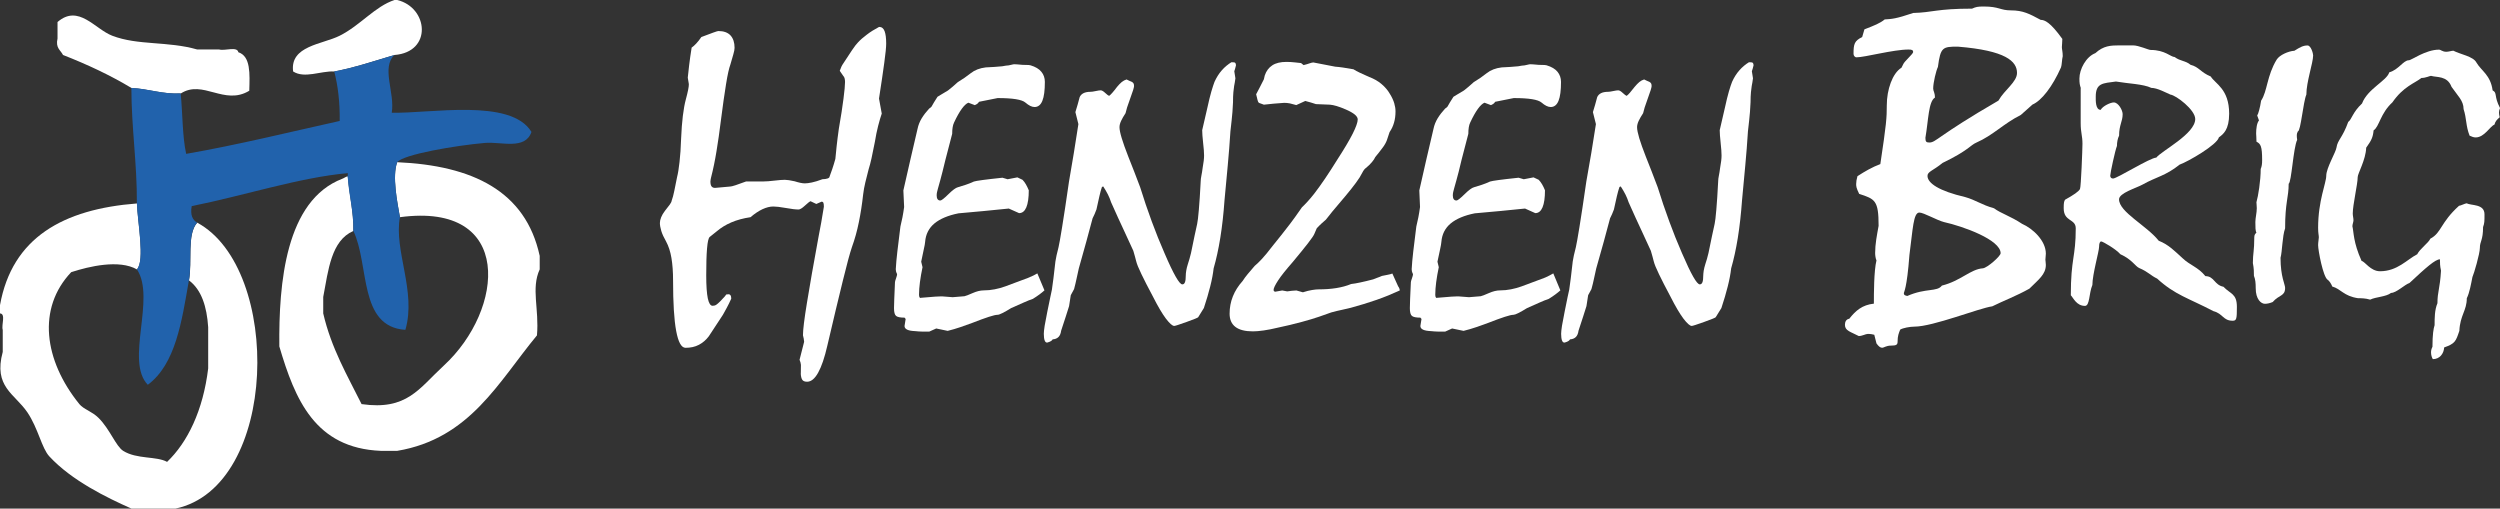 <?xml version="1.0" encoding="utf-8"?>
<!-- Generator: Adobe Illustrator 28.2.0, SVG Export Plug-In . SVG Version: 6.00 Build 0)  -->
<svg version="1.1" id="Ebene_1" xmlns="http://www.w3.org/2000/svg" xmlns:xlink="http://www.w3.org/1999/xlink" x="0px" y="0px"
	 viewBox="0 0 491.52 99.99" style="enable-background:new 0 0 491.52 99.99;" xml:space="preserve">
<rect x="0" y="0" width="491.52" height="99.99" fill="#333333" stroke="none"/>
<style type="text/css">
	.st0{fill-rule:evenodd;clip-rule:evenodd;fill:#FFFFFF;}
	.st1{fill-rule:evenodd;clip-rule:evenodd;fill:#2162AC;}
	.st2{fill:#FFFFFF;}
</style>
<g>
	<path class="st0" d="M77.56,0h0.54c6.13,1.49,6.94,10.23-0.54,10.81c-3.89,1.14-7.62,2.44-11.85,3.24c-2.66-0.13-5.82,1.45-8.08,0
		c-0.66-5.06,5.77-5.32,9.16-7.03C70.87,4.97,73.72,1.26,77.56,0z"/>
	<path class="st0" d="M46.86,10.27c-0.23-1.21-2.66-0.22-3.77-0.54h-0.54h-3.77c-5.82-1.67-11.64-0.76-16.7-2.7
		c-3.45-1.32-6.63-6.28-10.77-2.7v3.24c-0.43,1.87,0.6,2.28,1.08,3.24c4.78,1.87,9.31,3.99,13.46,6.49
		c3.42,0.17,5.94,1.24,9.69,1.08c4.36-2.81,8.55,2.45,13.47-0.54C49.11,14.5,49.3,11.06,46.86,10.27z"/>
	<path class="st0" d="M106.1,50.27c-2.77-12.72-13.21-17.73-28.01-18.38c-1.01,2.79,0.01,7.8,0.54,10.81
		c22.5-3.03,20.55,18.21,8.62,29.18c-4.89,4.5-7.21,8.85-16.16,7.57c-2.81-5.64-5.95-10.97-7.54-17.83v-3.24
		c1.01-5.3,1.55-11.06,5.92-12.97c0.07-3.85-0.83-7.19-1.08-10.73c-0.36,0-0.68,0.32-1.08,0.46c-11.16,4.27-12.52,20.5-12.39,32.97
		C58,78.54,61.93,88.11,74.87,88.64h3.23c14.3-2.4,19.89-13.55,27.47-22.7c0.46-5.23-1.19-9.22,0.54-12.98V50.27z"/>
	<path class="st0" d="M38.78,43.78c-2.06,2.25-0.94,7.7-1.62,11.35c2.46,1.85,3.5,5.14,3.77,9.19v8.11
		c-1,8.28-4.06,14.54-8.08,18.38c-2.09-1.16-5.92-0.48-8.62-2.16c-1.44-0.9-2.63-4.28-4.85-6.48c-1.32-1.31-2.95-1.7-3.77-2.71
		C8.63,70.84,7.27,60.61,14,53.51c3.54-1.15,9.43-2.54,12.93-0.54c1.62-1.75,0.1-9.38,0-12.97c-14.5,1.12-24.55,6.71-26.93,20v1.62
		c1.19,0.07,0.23,2.29,0.54,3.24v4.33c-1.88,6.88,2.36,8.21,4.85,11.89c2.13,3.16,2.8,7.02,4.31,8.65
		c4.39,4.74,11.21,8.07,16.16,10.27h8.62C54.83,95.72,55.51,52.84,38.78,43.78z"/>
	<path class="st1" d="M65.71,14.05c4.22-0.8,7.96-2.1,11.85-3.24c-2.66,2.47,0.12,7.42-0.54,11.35c7.48,0.2,23.41-2.93,27.47,3.78
		c-1.25,3.61-5.93,1.88-9.16,2.16c-5.79,0.51-15.98,2.24-17.24,3.78c-1.01,2.79,0.01,7.8,0.54,10.81
		c-1.23,6.58,3.28,14.58,1.07,22.16c-9.26-0.61-7.02-12.77-10.23-19.46c0.07-3.85-0.83-6.73-1.08-10.27c-0.09-0.46-0.01-0.37,0-1.08
		c-9.42,0.82-20.66,4.49-30.7,6.48c-0.31,1.75,0.16,2.72,1.07,3.24c-2.06,2.25-0.94,7.7-1.62,11.35
		c-1.41,8.14-2.62,16.47-8.08,20.54c-4.53-4.65,1.65-17.04-2.15-22.7c1.62-1.74,0.1-9.38,0-12.97c0.04-7.97-1.07-14.78-1.08-22.7
		c3.42,0.17,5.94,1.24,9.69,1.08c0.4,3.92,0.31,8.33,1.08,11.89C47,28.43,56.78,26,66.79,23.78C66.83,20.13,66.46,16.9,65.71,14.05z
		"/>
	<g>
		<path class="st0" d="M172.84,5.29c0.51,0,0.87,0.28,1.08,0.84c0.21,0.56,0.31,1.37,0.31,2.43c0,0.7-0.12,1.95-0.37,3.75
			c-0.24,1.8-0.59,4.16-1.04,7.07l0.54,2.95c-0.24,0.7-0.48,1.52-0.72,2.46c-0.24,0.94-0.45,1.97-0.63,3.09
			c-0.24,1.27-0.46,2.35-0.66,3.23c-0.2,0.88-0.38,1.59-0.56,2.13c-0.24,0.94-0.46,1.81-0.66,2.62c-0.19,0.8-0.34,1.6-0.43,2.38
			c-0.21,1.91-0.49,3.72-0.84,5.43c-0.34,1.71-0.8,3.36-1.37,4.93c-0.39,1.15-0.99,3.35-1.78,6.59c-0.8,3.24-1.82,7.5-3.05,12.77
			c-0.54,2.37-1.15,4.14-1.81,5.32c-0.66,1.18-1.38,1.77-2.16,1.77c-0.4,0-0.68-0.09-0.86-0.27c-0.18-0.18-0.3-0.5-0.36-0.95
			c-0.02-0.1-0.03-0.21-0.03-0.32c0-0.06,0-0.11,0.01-0.18c0.01-0.18,0.02-0.71,0.02-1.59c-0.03-0.33-0.12-0.66-0.27-1l0.9-3.54
			c-0.03-0.4-0.1-0.82-0.23-1.28c0-1.06,0.26-3.2,0.79-6.43c0.52-3.23,1.28-7.55,2.28-12.98c0.36-1.78,0.7-3.74,1.04-5.86
			c0-0.36-0.03-0.62-0.09-0.77c-0.06-0.15-0.18-0.23-0.36-0.23c-0.33,0.15-0.68,0.3-1.04,0.45l-1.13-0.54
			c-0.18,0.06-0.55,0.35-1.11,0.87c-0.55,0.51-0.97,0.76-1.24,0.76c-0.57,0-1.41-0.1-2.51-0.3c-1.1-0.2-1.92-0.29-2.46-0.29
			c-0.66,0-1.37,0.18-2.13,0.53c-0.75,0.35-1.53,0.87-2.35,1.57c-1.41,0.21-2.67,0.55-3.77,1.02c-1.1,0.47-2.07,1.07-2.91,1.79
			c-0.42,0.33-0.88,0.69-1.35,1.08c-0.24,0.21-0.41,0.96-0.52,2.25c-0.11,1.29-0.16,3.05-0.16,5.29c0,2.06,0.11,3.57,0.31,4.54
			c0.21,0.97,0.52,1.45,0.94,1.45c0.27,0,0.51-0.06,0.72-0.2c0.21-0.14,0.46-0.36,0.76-0.66c0.18-0.21,0.39-0.43,0.62-0.66
			c0.24-0.23,0.43-0.46,0.58-0.7l0.36-0.04c0.03-0.01,0.06-0.01,0.1-0.01c0.16,0,0.28,0.06,0.37,0.19c0.11,0.15,0.16,0.38,0.16,0.68
			c-0.3,0.67-0.6,1.27-0.89,1.81c-0.29,0.54-0.54,1-0.75,1.36c-0.94,1.42-1.86,2.83-2.77,4.22c-0.55,0.73-1.2,1.29-1.95,1.68
			c-0.76,0.4-1.63,0.59-2.63,0.59c-0.82,0-1.43-1.11-1.84-3.32c-0.41-2.21-0.61-5.51-0.61-9.91c0-1.7-0.11-3.17-0.32-4.43
			c-0.21-1.25-0.56-2.34-1.05-3.24c-0.45-0.79-0.77-1.48-0.95-2.09c-0.18-0.61-0.27-1.12-0.27-1.55c0-0.33,0.08-0.71,0.25-1.13
			c0.17-0.42,0.42-0.85,0.75-1.27c0.39-0.48,0.7-0.88,0.93-1.2c0.23-0.32,0.36-0.58,0.39-0.8c0.18-0.48,0.35-1.12,0.51-1.91
			c0.16-0.78,0.35-1.69,0.55-2.73c0.18-0.69,0.34-1.68,0.48-2.95c0.15-1.27,0.25-2.8,0.31-4.59c0.14-3.39,0.46-5.97,0.93-7.72
			c0.4-1.48,0.59-2.45,0.59-2.92c0-0.09-0.01-0.16-0.02-0.21l-0.19-1.14c0.06-0.64,0.15-1.45,0.27-2.45c0.12-1,0.28-2.15,0.49-3.46
			c0.27-0.18,0.57-0.45,0.89-0.79c0.33-0.35,0.67-0.78,1.02-1.29c2.04-0.78,3.15-1.18,3.33-1.18c1.07,0,1.87,0.29,2.4,0.86
			c0.53,0.58,0.8,1.39,0.8,2.44c0,0.3-0.08,0.73-0.24,1.27c-0.16,0.54-0.36,1.22-0.59,2.04c-0.26,0.69-0.55,1.98-0.85,3.85
			c-0.3,1.87-0.65,4.27-1.02,7.2c-0.26,2.11-0.54,4.09-0.85,5.95c-0.3,1.86-0.66,3.59-1.07,5.18c-0.06,0.21-0.1,0.47-0.13,0.77
			c0,0.46,0.07,0.78,0.22,0.98c0.15,0.2,0.38,0.3,0.68,0.3c1.11-0.09,2.12-0.18,3.02-0.27c0.3,0,1.34-0.33,3.11-1h3.47
			c0.48,0,1.18-0.05,2.09-0.16c0.92-0.11,1.6-0.16,2.05-0.16c0.42,0,1.06,0.1,1.92,0.29c0.86,0.27,1.52,0.41,2.01,0.41
			c0.36,0,0.82-0.06,1.39-0.18c0.57-0.12,1.27-0.33,2.08-0.64c0.39,0,0.72-0.05,0.99-0.14c0.27-0.09,0.41-0.23,0.41-0.41
			c0.15-0.4,0.32-0.88,0.52-1.45c0.2-0.58,0.4-1.24,0.61-2c0.06-0.7,0.14-1.53,0.25-2.5c0.1-0.97,0.25-2.1,0.43-3.41
			c0.42-2.42,0.73-4.41,0.92-5.95c0.2-1.54,0.3-2.64,0.3-3.27c0-0.24-0.03-0.47-0.08-0.68c-0.05-0.21-0.14-0.38-0.27-0.5
			c-0.21-0.27-0.43-0.61-0.69-1c0.21-0.61,0.43-1.08,0.67-1.41c0.69-1.06,1.27-1.94,1.75-2.66c0.48-0.71,0.87-1.22,1.17-1.52
			c0.48-0.52,1.06-1.02,1.73-1.52C171.12,6.27,171.92,5.78,172.84,5.29z"/>
		<g>
			<path class="st0" d="M203.95,53.75l1.4,3.34c-0.26,0.24-0.59,0.5-0.96,0.78c-0.38,0.28-0.82,0.58-1.32,0.89
				c-0.51,0.17-1.12,0.41-1.83,0.73c-0.71,0.31-1.53,0.67-2.45,1.09c-0.7,0.43-1.28,0.76-1.72,0.98c-0.45,0.22-0.75,0.33-0.93,0.33
				c-0.32,0-0.89,0.13-1.72,0.4c-0.83,0.27-1.93,0.67-3.28,1.2c-0.73,0.27-1.49,0.54-2.3,0.82c-0.81,0.28-1.65,0.52-2.52,0.74
				l-2.25-0.47l-1.38,0.62c-0.46,0-0.93-0.01-1.4-0.01c-0.47-0.01-0.93-0.04-1.36-0.09c-0.7-0.03-1.23-0.12-1.57-0.29
				c-0.35-0.17-0.52-0.41-0.52-0.72l0.22-1.38l-0.22-0.26c-0.83,0-1.38-0.11-1.65-0.33c-0.28-0.22-0.42-0.73-0.42-1.52
				c0-0.36,0.02-0.97,0.05-1.81s0.08-1.95,0.14-3.3c0-0.12,0.07-0.38,0.21-0.76c0.14-0.39,0.21-0.67,0.21-0.83
				c-0.12-0.24-0.19-0.44-0.22-0.58c-0.02-0.14-0.04-0.28-0.04-0.4c0.05-0.94,0.15-2.11,0.31-3.48c0.16-1.38,0.36-3.01,0.6-4.9
				c0.29-1.14,0.54-2.42,0.73-3.84c-0.05-1.07-0.1-2.15-0.15-3.26c0.91-4.02,1.83-8.06,2.79-12.12c0.15-0.72,0.42-1.41,0.82-2.07
				c0.4-0.65,0.89-1.28,1.45-1.89c0.25-0.17,0.41-0.3,0.48-0.4c0.12-0.22,0.28-0.49,0.47-0.82c0.2-0.33,0.43-0.7,0.7-1.11
				c0.15-0.1,0.39-0.24,0.72-0.44c0.33-0.19,0.77-0.46,1.34-0.8c0.24-0.19,0.52-0.42,0.85-0.69c0.31-0.27,0.67-0.58,1.08-0.95
				c0.92-0.55,1.76-1.14,2.55-1.76c0.78-0.62,1.77-1,2.95-1.14c0.55-0.03,1.11-0.06,1.66-0.09c0.55-0.04,1.08-0.08,1.59-0.13
				c0.48-0.1,0.9-0.16,1.26-0.18c0.24-0.05,0.45-0.1,0.63-0.14c0.18-0.05,0.35-0.08,0.49-0.08c0.14,0,0.34,0.01,0.59,0.03
				c0.25,0.02,0.6,0.05,1.03,0.09c0.33,0.01,0.62,0.02,0.87,0.02c0.24,0,0.47,0.02,0.68,0.07c0.97,0.29,1.68,0.71,2.13,1.27
				c0.46,0.55,0.69,1.22,0.69,1.99c0,1.67-0.16,2.91-0.49,3.72c-0.33,0.81-0.84,1.22-1.54,1.22c-0.53,0-1.13-0.3-1.8-0.88
				c-0.68-0.59-2.5-0.88-5.46-0.88c-1.23,0.24-2.45,0.49-3.65,0.73c-0.12,0.2-0.26,0.34-0.41,0.44c-0.16,0.1-0.3,0.17-0.42,0.22
				l-1.27-0.48c-0.38,0.15-0.82,0.55-1.3,1.21c-0.48,0.66-0.99,1.57-1.52,2.71c-0.12,0.25-0.21,0.55-0.27,0.92
				c-0.06,0.36-0.09,0.79-0.09,1.28c-0.44,1.76-0.89,3.47-1.33,5.11c-0.42,1.76-0.76,3.1-1.01,4c-0.26,0.91-0.41,1.46-0.46,1.65
				c-0.08,0.25-0.14,0.48-0.18,0.7c-0.05,0.22-0.07,0.44-0.07,0.66c0,0.32,0.06,0.56,0.18,0.73c0.12,0.17,0.3,0.26,0.54,0.26
				c0.22,0,0.74-0.41,1.58-1.23c0.83-0.82,1.46-1.28,1.87-1.38c0.5-0.15,1.02-0.31,1.54-0.48c0.52-0.17,1.06-0.39,1.61-0.64
				c0.22-0.08,0.79-0.17,1.72-0.3c0.93-0.13,2.23-0.27,3.89-0.45l1.02,0.3l1.92-0.37l1.01,0.48c0.24,0.25,0.47,0.55,0.67,0.9
				c0.2,0.36,0.39,0.75,0.56,1.16c0,1.47-0.16,2.58-0.48,3.35c-0.32,0.76-0.79,1.14-1.43,1.14l-2.02-0.9
				c-1.66,0.17-3.3,0.33-4.93,0.49c-1.63,0.16-3.28,0.31-4.96,0.45c-2.05,0.41-3.63,1.08-4.73,1.99c-1.1,0.92-1.71,2.13-1.83,3.63
				c-0.02,0.32-0.11,0.8-0.26,1.45c-0.15,0.65-0.32,1.47-0.51,2.44l0.26,1.08c-0.22,1.04-0.39,2.02-0.51,2.94
				c-0.12,0.92-0.18,1.74-0.18,2.46c0,0.25,0.04,0.42,0.11,0.53c0.05,0.08,0.11,0.12,0.17,0.12c0.03,0,0.06-0.01,0.09-0.03
				c1.17-0.1,2.11-0.18,2.81-0.23c0.47-0.04,0.85-0.05,1.14-0.05c0.14,0,0.26,0,0.36,0.01c0.64,0.05,1.28,0.1,1.94,0.15l2.31-0.19
				c0.25-0.05,0.78-0.25,1.59-0.61c0.82-0.36,1.55-0.54,2.21-0.54c0.71,0,1.42-0.07,2.14-0.21c0.72-0.14,1.41-0.33,2.07-0.57
				c0.66-0.24,1.31-0.48,1.96-0.73c0.65-0.25,1.3-0.49,1.96-0.73c0.24-0.07,0.57-0.2,0.97-0.39
				C202.94,54.31,203.41,54.06,203.95,53.75z"/>
			<path class="st0" d="M212.02,24.4l-0.59-2.36c0.15-0.48,0.29-0.97,0.44-1.47c0.15-0.5,0.28-0.99,0.4-1.47
				c0.15-0.34,0.4-0.6,0.75-0.78c0.35-0.18,0.83-0.27,1.41-0.27c0.22,0,0.56-0.05,1.01-0.15c0.45-0.1,0.77-0.14,0.97-0.14
				c0.22,0,0.52,0.17,0.88,0.51c0.36,0.34,0.62,0.53,0.77,0.58c0.17-0.12,0.39-0.33,0.64-0.62c0.26-0.29,0.57-0.68,0.93-1.16
				c0.32-0.38,0.62-0.7,0.91-0.94c0.3-0.24,0.61-0.41,0.95-0.51c0.39,0.2,0.73,0.35,1.03,0.47c0.17,0.09,0.29,0.21,0.35,0.33
				c0.06,0.12,0.09,0.29,0.09,0.51c0,0.12-0.06,0.38-0.18,0.78c-0.12,0.4-0.31,0.94-0.56,1.61c-0.27,0.73-0.48,1.33-0.63,1.81
				c-0.15,0.49-0.25,0.86-0.3,1.12c-0.37,0.56-0.66,1.06-0.87,1.51c-0.21,0.45-0.32,0.86-0.32,1.25c0,0.48,0.15,1.2,0.44,2.16
				c0.29,0.95,0.71,2.15,1.27,3.57c0.77,1.93,1.56,3.95,2.35,6.06c0.72,2.32,1.48,4.57,2.28,6.73c0.8,2.17,1.63,4.24,2.5,6.22
				c0.89,2.08,1.63,3.63,2.21,4.64c0.58,1.02,1.01,1.52,1.3,1.52c0.24,0,0.41-0.14,0.52-0.42c0.11-0.28,0.16-0.72,0.16-1.32
				c0-0.24,0.03-0.56,0.09-0.94c0.06-0.38,0.16-0.81,0.31-1.27c0.22-0.65,0.43-1.39,0.63-2.21c0.25-1.26,0.47-2.36,0.68-3.3
				c0.21-0.94,0.39-1.75,0.53-2.43c0.1-0.43,0.21-1.36,0.33-2.76c0.12-1.4,0.25-3.3,0.37-5.69c0-0.24,0.04-0.58,0.13-1.02
				c0.09-0.44,0.17-0.93,0.24-1.49c0.1-0.55,0.17-1.03,0.22-1.43c0.05-0.4,0.07-0.76,0.07-1.07c0-0.56-0.06-1.39-0.19-2.49
				c-0.12-1.1-0.18-1.93-0.18-2.48c0.37-1.52,0.71-3.01,1.03-4.46c0.27-1.26,0.53-2.3,0.77-3.14c0.25-0.83,0.45-1.47,0.62-1.9
				c0.4-0.87,0.87-1.63,1.44-2.27c0.56-0.64,1.19-1.16,1.87-1.58h0.29c0.25,0,0.41,0.04,0.49,0.14c0.08,0.1,0.13,0.25,0.13,0.47
				c-0.12,0.5-0.23,0.89-0.33,1.16c0.07,0.43,0.14,0.89,0.22,1.38c-0.08,0.6-0.16,1.11-0.25,1.52c-0.05,0.27-0.1,0.67-0.15,1.22
				c-0.05,0.54-0.07,1.2-0.07,1.98c0,0.29-0.04,0.91-0.11,1.87c-0.08,0.96-0.21,2.23-0.4,3.83c-0.14,2.27-0.32,4.53-0.53,6.78
				c-0.2,2.25-0.41,4.5-0.63,6.75c-0.19,2.71-0.47,5.18-0.83,7.42c-0.36,2.24-0.8,4.24-1.31,6c-0.12,1.07-0.34,2.25-0.67,3.55
				c-0.33,1.31-0.74,2.72-1.25,4.25l-1.12,1.81c-0.07,0.1-0.83,0.41-2.28,0.93c-1.44,0.52-2.25,0.78-2.43,0.78
				c-0.36,0-0.9-0.48-1.63-1.43c-0.72-0.96-1.58-2.41-2.57-4.37c-0.94-1.76-1.69-3.22-2.24-4.37c-0.56-1.15-0.91-2.01-1.05-2.6
				c-0.04-0.22-0.12-0.49-0.22-0.84c-0.09-0.33-0.2-0.72-0.33-1.16c-0.48-1.06-1.09-2.38-1.82-3.95c-0.74-1.57-1.59-3.43-2.55-5.59
				c-0.17-0.53-0.38-1.05-0.63-1.54c-0.25-0.5-0.56-1.02-0.92-1.58l-0.25,0.11c-0.17,0.49-0.34,1.09-0.5,1.81
				c-0.17,0.73-0.36,1.6-0.58,2.61c-0.24,0.65-0.49,1.23-0.76,1.74c-0.36,1.4-0.77,2.93-1.23,4.57c-0.46,1.64-0.95,3.41-1.48,5.29
				c-0.14,0.63-0.29,1.28-0.43,1.96c-0.14,0.68-0.31,1.38-0.5,2.1l-0.65,1.2c-0.1,0.73-0.21,1.44-0.33,2.14
				c-0.17,0.56-0.38,1.23-0.64,2.02c-0.25,0.78-0.56,1.72-0.92,2.81c-0.07,0.55-0.25,0.98-0.53,1.25c-0.28,0.28-0.66,0.43-1.14,0.46
				c-0.05,0.1-0.14,0.2-0.29,0.31c-0.15,0.11-0.39,0.21-0.73,0.31c-0.03,0.01-0.06,0.01-0.09,0.01c-0.2,0-0.35-0.13-0.45-0.39
				c-0.12-0.3-0.18-0.75-0.18-1.33c0-0.34,0.06-0.87,0.17-1.6c0.12-0.73,0.29-1.64,0.52-2.75c0.25-1.26,0.46-2.25,0.61-2.96
				c0.15-0.72,0.25-1.17,0.29-1.36c0.09-0.58,0.2-1.34,0.31-2.29c0.12-0.94,0.24-2.03,0.38-3.26c0.05-0.32,0.12-0.71,0.22-1.18
				c0.1-0.47,0.24-1.02,0.4-1.65c0.12-0.49,0.35-1.8,0.7-3.93c0.35-2.14,0.8-5.12,1.35-8.94C210.83,31.98,211.44,28.2,212.02,24.4z"
				/>
			<path class="st0" d="M273.75,53.78c0.15,0.32,0.31,0.68,0.49,1.09s0.39,0.88,0.64,1.41c0.12,0.17,0.21,0.32,0.25,0.45
				c0.05,0.13,0.07,0.26,0.07,0.38c-1.45,0.67-2.97,1.29-4.57,1.85c-1.6,0.56-3.28,1.07-5.04,1.55c-0.46,0.12-1.01,0.25-1.64,0.38
				c-0.64,0.13-1.38,0.31-2.2,0.53c-0.65,0.24-1.45,0.52-2.41,0.85c-0.96,0.33-2.06,0.66-3.32,1c-0.8,0.22-1.6,0.42-2.42,0.62
				c-0.81,0.19-1.61,0.37-2.41,0.54c-0.99,0.24-1.9,0.42-2.74,0.54c-0.83,0.12-1.54,0.18-2.12,0.18c-1.52,0-2.67-0.29-3.43-0.87
				c-0.76-0.58-1.15-1.45-1.15-2.61c0-1.18,0.21-2.32,0.64-3.39c0.42-1.07,1.07-2.09,1.94-3.06c0.24-0.39,0.56-0.82,0.96-1.31
				c0.4-0.48,0.86-1.03,1.39-1.63c0.36-0.29,0.83-0.74,1.41-1.36c0.58-0.62,1.28-1.47,2.1-2.55c0.55-0.68,1.13-1.39,1.72-2.14
				c0.59-0.75,1.17-1.49,1.72-2.21c0.26-0.34,0.59-0.78,0.99-1.34c0.4-0.56,0.85-1.2,1.36-1.93c0.31-0.29,0.67-0.65,1.07-1.09
				c0.4-0.43,0.84-0.95,1.32-1.56c0.67-0.87,1.39-1.87,2.15-2.99c0.76-1.12,1.56-2.36,2.4-3.72c1.35-2.08,2.36-3.78,3.03-5.1
				c0.66-1.32,0.99-2.25,0.99-2.81c0-0.32-0.2-0.64-0.58-0.96c-0.39-0.32-0.98-0.66-1.77-1c-0.68-0.29-1.27-0.52-1.79-0.67
				c-0.52-0.16-0.96-0.24-1.32-0.27l-2.75-0.11c-0.31-0.1-0.64-0.2-0.98-0.31c-0.34-0.11-0.71-0.21-1.12-0.31l-1.77,0.81
				c-0.46-0.14-0.88-0.25-1.25-0.33c-0.38-0.07-0.74-0.11-1.11-0.11c-1.44,0.09-2.78,0.22-4.01,0.36l-0.98-0.36
				c-0.12-0.1-0.21-0.29-0.27-0.57c-0.06-0.28-0.15-0.66-0.27-1.12c0.17-0.32,0.38-0.73,0.65-1.23c0.27-0.5,0.56-1.07,0.87-1.71
				c0.09-0.34,0.16-0.6,0.18-0.77c0.29-0.86,0.78-1.52,1.47-1.97c0.69-0.46,1.62-0.68,2.8-0.68c0.58,0,1.1,0.04,1.57,0.09
				c0.47,0.05,0.9,0.09,1.29,0.14l0.5,0.4c0.48-0.12,0.88-0.24,1.19-0.35c0.31-0.11,0.56-0.17,0.73-0.17
				c1.37,0.27,2.8,0.54,4.3,0.83c0.41,0.03,0.92,0.08,1.52,0.17c0.6,0.08,1.29,0.2,2.06,0.34c0.34,0.22,0.76,0.45,1.28,0.69
				c0.52,0.24,1.13,0.52,1.83,0.83c0.91,0.34,1.73,0.8,2.42,1.39c0.7,0.59,1.25,1.25,1.66,1.97c0.39,0.63,0.66,1.23,0.83,1.79
				c0.17,0.57,0.25,1.1,0.25,1.61c0,0.8-0.09,1.53-0.29,2.21c-0.19,0.68-0.48,1.29-0.87,1.85l-0.47,1.41
				c-0.05,0.2-0.16,0.46-0.34,0.8c-0.18,0.34-0.4,0.68-0.67,1.01c-0.41,0.56-0.86,1.12-1.34,1.7c-0.12,0.29-0.34,0.62-0.65,0.99
				c-0.32,0.38-0.71,0.77-1.2,1.17c-0.1,0.05-0.21,0.16-0.34,0.33c-0.13,0.17-0.26,0.38-0.38,0.62c-0.27,0.56-0.68,1.21-1.23,1.95
				c-0.55,0.75-1.24,1.62-2.07,2.61c-1.08,1.25-1.93,2.26-2.55,3.02c-0.61,0.76-1.04,1.3-1.28,1.61c-0.29,0.24-0.58,0.5-0.86,0.76
				c-0.29,0.27-0.61,0.58-0.94,0.94l-0.47,1.09c-0.12,0.31-0.54,0.93-1.26,1.86c-0.73,0.93-1.73,2.18-3.04,3.74
				c-1.27,1.45-2.22,2.63-2.82,3.55c-0.6,0.92-0.9,1.55-0.9,1.88c0,0.17,0.09,0.29,0.29,0.36l1.41-0.25
				c0.34,0.07,0.67,0.13,0.98,0.18c0.61-0.1,1.21-0.16,1.81-0.18l1.27,0.36c0.68-0.22,1.28-0.37,1.8-0.45
				c0.52-0.09,0.96-0.13,1.32-0.13c1.23,0,2.38-0.08,3.44-0.25c1.06-0.17,2.04-0.43,2.93-0.8c0.48-0.05,1.09-0.15,1.81-0.31
				c0.73-0.15,1.56-0.36,2.5-0.6c0.27-0.12,0.55-0.23,0.83-0.32c0.29-0.09,0.59-0.22,0.91-0.36c0.39-0.07,0.75-0.15,1.11-0.22
				C273.21,53.96,273.51,53.87,273.75,53.78z"/>
			<path class="st0" d="M305.39,53.75l1.39,3.34c-0.26,0.24-0.59,0.5-0.96,0.78c-0.37,0.28-0.82,0.58-1.32,0.89
				c-0.51,0.17-1.12,0.41-1.83,0.73c-0.71,0.31-1.53,0.67-2.45,1.09c-0.7,0.43-1.28,0.76-1.72,0.98c-0.45,0.22-0.76,0.33-0.93,0.33
				c-0.32,0-0.89,0.13-1.72,0.4c-0.83,0.27-1.93,0.67-3.28,1.2c-0.73,0.27-1.49,0.54-2.3,0.82c-0.81,0.28-1.65,0.52-2.52,0.74
				l-2.25-0.47l-1.38,0.62c-0.46,0-0.93-0.01-1.4-0.01c-0.47-0.01-0.92-0.04-1.36-0.09c-0.7-0.03-1.22-0.12-1.58-0.29
				c-0.35-0.17-0.52-0.41-0.52-0.72l0.22-1.38l-0.22-0.26c-0.83,0-1.38-0.11-1.65-0.33c-0.28-0.22-0.42-0.73-0.42-1.52
				c0-0.36,0.02-0.97,0.05-1.81c0.03-0.85,0.08-1.95,0.15-3.3c0-0.12,0.07-0.38,0.21-0.76c0.14-0.39,0.21-0.67,0.21-0.83
				c-0.12-0.24-0.19-0.44-0.22-0.58c-0.02-0.14-0.04-0.28-0.04-0.4c0.05-0.94,0.15-2.11,0.31-3.48c0.16-1.38,0.35-3.01,0.6-4.9
				c0.29-1.14,0.54-2.42,0.73-3.84c-0.05-1.07-0.1-2.15-0.14-3.26c0.9-4.02,1.83-8.06,2.79-12.12c0.15-0.72,0.42-1.41,0.82-2.07
				c0.4-0.65,0.89-1.28,1.45-1.89c0.25-0.17,0.41-0.3,0.48-0.4c0.12-0.22,0.28-0.49,0.47-0.82c0.2-0.33,0.43-0.7,0.7-1.11
				c0.15-0.1,0.39-0.24,0.72-0.44c0.33-0.19,0.78-0.46,1.34-0.8c0.24-0.19,0.53-0.42,0.85-0.69c0.31-0.27,0.67-0.58,1.08-0.95
				c0.92-0.55,1.77-1.14,2.55-1.76c0.78-0.62,1.76-1,2.95-1.14c0.55-0.03,1.11-0.06,1.66-0.09c0.55-0.04,1.08-0.08,1.59-0.13
				c0.48-0.1,0.9-0.16,1.26-0.18c0.24-0.05,0.45-0.1,0.64-0.14c0.18-0.05,0.34-0.08,0.49-0.08c0.14,0,0.34,0.01,0.6,0.03
				c0.25,0.02,0.59,0.05,1.03,0.09c0.34,0.01,0.63,0.02,0.87,0.02c0.24,0,0.47,0.02,0.69,0.07c0.97,0.29,1.68,0.71,2.14,1.27
				c0.45,0.55,0.69,1.22,0.69,1.99c0,1.67-0.16,2.91-0.49,3.72c-0.33,0.81-0.84,1.22-1.54,1.22c-0.53,0-1.13-0.3-1.8-0.88
				c-0.68-0.59-2.49-0.88-5.46-0.88c-1.23,0.24-2.45,0.49-3.65,0.73c-0.12,0.2-0.26,0.34-0.42,0.44c-0.16,0.1-0.29,0.17-0.41,0.22
				l-1.27-0.48c-0.38,0.15-0.82,0.55-1.3,1.21c-0.48,0.66-0.99,1.57-1.52,2.71c-0.12,0.25-0.21,0.55-0.27,0.92
				c-0.06,0.36-0.09,0.79-0.09,1.28c-0.44,1.76-0.89,3.47-1.33,5.11c-0.41,1.76-0.75,3.1-1.01,4c-0.26,0.91-0.41,1.46-0.46,1.65
				c-0.08,0.25-0.14,0.48-0.18,0.7c-0.05,0.22-0.07,0.44-0.07,0.66c0,0.32,0.06,0.56,0.18,0.73c0.12,0.17,0.3,0.26,0.54,0.26
				c0.22,0,0.74-0.41,1.58-1.23c0.83-0.82,1.46-1.28,1.87-1.38c0.5-0.15,1.02-0.31,1.54-0.48c0.52-0.17,1.06-0.39,1.61-0.64
				c0.22-0.08,0.79-0.17,1.72-0.3c0.93-0.13,2.23-0.27,3.89-0.45l1.02,0.3l1.92-0.37l1.02,0.48c0.24,0.25,0.46,0.55,0.67,0.9
				c0.21,0.36,0.39,0.75,0.56,1.16c0,1.47-0.16,2.58-0.48,3.35c-0.32,0.76-0.79,1.14-1.43,1.14l-2.01-0.9
				c-1.66,0.17-3.31,0.33-4.93,0.49c-1.63,0.16-3.28,0.31-4.96,0.45c-2.05,0.41-3.63,1.08-4.73,1.99c-1.1,0.92-1.71,2.13-1.83,3.63
				c-0.02,0.32-0.11,0.8-0.25,1.45c-0.15,0.65-0.32,1.47-0.52,2.44l0.26,1.08c-0.22,1.04-0.39,2.02-0.51,2.94
				c-0.12,0.92-0.18,1.74-0.18,2.46c0,0.25,0.03,0.42,0.11,0.53c0.06,0.08,0.11,0.12,0.17,0.12c0.03,0,0.06-0.01,0.09-0.03
				c1.17-0.1,2.11-0.18,2.82-0.23c0.47-0.04,0.85-0.05,1.14-0.05c0.14,0,0.26,0,0.36,0.01c0.64,0.05,1.28,0.1,1.94,0.15l2.3-0.19
				c0.25-0.05,0.78-0.25,1.59-0.61c0.82-0.36,1.55-0.54,2.22-0.54c0.71,0,1.42-0.07,2.14-0.21c0.72-0.14,1.41-0.33,2.07-0.57
				c0.66-0.24,1.31-0.48,1.96-0.73c0.65-0.25,1.3-0.49,1.96-0.73c0.24-0.07,0.57-0.2,0.97-0.39
				C304.38,54.31,304.85,54.06,305.39,53.75z"/>
			<path class="st0" d="M313.77,24.4l-0.59-2.36c0.15-0.48,0.29-0.97,0.44-1.47c0.15-0.5,0.28-0.99,0.4-1.47
				c0.15-0.34,0.4-0.6,0.75-0.78c0.35-0.18,0.83-0.27,1.41-0.27c0.22,0,0.56-0.05,1.01-0.15c0.45-0.1,0.77-0.14,0.97-0.14
				c0.22,0,0.52,0.17,0.88,0.51c0.37,0.34,0.62,0.53,0.77,0.58c0.17-0.12,0.39-0.33,0.64-0.62c0.26-0.29,0.57-0.68,0.94-1.16
				c0.32-0.38,0.62-0.7,0.91-0.94c0.29-0.24,0.61-0.41,0.95-0.51c0.39,0.2,0.73,0.35,1.03,0.47c0.17,0.09,0.29,0.21,0.35,0.33
				c0.06,0.12,0.09,0.29,0.09,0.51c0,0.12-0.06,0.38-0.18,0.78c-0.12,0.4-0.31,0.94-0.56,1.61c-0.27,0.73-0.48,1.33-0.63,1.81
				c-0.15,0.49-0.25,0.86-0.3,1.12c-0.37,0.56-0.66,1.06-0.87,1.51c-0.21,0.45-0.32,0.86-0.32,1.25c0,0.48,0.15,1.2,0.43,2.16
				c0.29,0.95,0.71,2.15,1.27,3.57c0.77,1.93,1.56,3.95,2.35,6.06c0.72,2.32,1.48,4.57,2.28,6.73c0.79,2.17,1.63,4.24,2.49,6.22
				c0.9,2.08,1.63,3.63,2.21,4.64c0.58,1.02,1.01,1.52,1.3,1.52c0.24,0,0.41-0.14,0.52-0.42c0.11-0.28,0.16-0.72,0.16-1.32
				c0-0.24,0.04-0.56,0.09-0.94c0.06-0.38,0.17-0.81,0.31-1.27c0.23-0.65,0.43-1.39,0.63-2.21c0.25-1.26,0.47-2.36,0.68-3.3
				c0.21-0.94,0.39-1.75,0.53-2.43c0.1-0.43,0.21-1.36,0.33-2.76c0.12-1.4,0.25-3.3,0.37-5.69c0-0.24,0.04-0.58,0.13-1.02
				c0.09-0.44,0.17-0.93,0.24-1.49c0.09-0.55,0.17-1.03,0.22-1.43c0.05-0.4,0.07-0.76,0.07-1.07c0-0.56-0.06-1.39-0.18-2.49
				c-0.12-1.1-0.18-1.93-0.18-2.48c0.37-1.52,0.71-3.01,1.03-4.46c0.27-1.26,0.53-2.3,0.77-3.14c0.25-0.83,0.45-1.47,0.63-1.9
				c0.39-0.87,0.87-1.63,1.44-2.27c0.56-0.64,1.19-1.16,1.87-1.58h0.29c0.24,0,0.41,0.04,0.49,0.14c0.08,0.1,0.13,0.25,0.13,0.47
				c-0.12,0.5-0.23,0.89-0.33,1.16c0.07,0.43,0.14,0.89,0.22,1.38c-0.08,0.6-0.16,1.11-0.25,1.52c-0.05,0.27-0.1,0.67-0.15,1.22
				c-0.05,0.54-0.08,1.2-0.08,1.98c0,0.29-0.04,0.91-0.11,1.87c-0.08,0.96-0.21,2.23-0.4,3.83c-0.14,2.27-0.32,4.53-0.53,6.78
				c-0.2,2.25-0.41,4.5-0.63,6.75c-0.2,2.71-0.47,5.18-0.83,7.42c-0.36,2.24-0.8,4.24-1.31,6c-0.12,1.07-0.34,2.25-0.67,3.55
				c-0.33,1.31-0.74,2.72-1.25,4.25l-1.12,1.81c-0.07,0.1-0.83,0.41-2.28,0.93c-1.45,0.52-2.26,0.78-2.43,0.78
				c-0.36,0-0.9-0.48-1.63-1.43c-0.72-0.96-1.58-2.41-2.57-4.37c-0.94-1.76-1.69-3.22-2.24-4.37c-0.56-1.15-0.91-2.01-1.05-2.6
				c-0.05-0.22-0.12-0.49-0.22-0.84c-0.09-0.33-0.2-0.72-0.33-1.16c-0.48-1.06-1.09-2.38-1.82-3.95c-0.74-1.57-1.59-3.43-2.55-5.59
				c-0.17-0.53-0.38-1.05-0.63-1.54c-0.25-0.5-0.56-1.02-0.92-1.58l-0.25,0.11c-0.17,0.49-0.34,1.09-0.51,1.81
				c-0.17,0.73-0.36,1.6-0.58,2.61c-0.24,0.65-0.49,1.23-0.76,1.74c-0.36,1.4-0.77,2.93-1.23,4.57c-0.46,1.64-0.95,3.41-1.49,5.29
				c-0.14,0.63-0.29,1.28-0.43,1.96c-0.14,0.68-0.31,1.38-0.51,2.1l-0.65,1.2c-0.1,0.73-0.21,1.44-0.33,2.14
				c-0.17,0.56-0.38,1.23-0.64,2.02c-0.25,0.78-0.56,1.72-0.92,2.81c-0.07,0.55-0.25,0.98-0.53,1.25c-0.28,0.28-0.66,0.43-1.14,0.46
				c-0.05,0.1-0.14,0.2-0.29,0.31c-0.15,0.11-0.39,0.21-0.73,0.31c-0.03,0.01-0.07,0.01-0.1,0.01c-0.2,0-0.35-0.13-0.45-0.39
				c-0.12-0.3-0.18-0.75-0.18-1.33c0-0.34,0.06-0.87,0.17-1.6c0.12-0.73,0.29-1.64,0.52-2.75c0.25-1.26,0.45-2.25,0.6-2.96
				c0.15-0.72,0.25-1.17,0.3-1.36c0.09-0.58,0.2-1.34,0.31-2.29c0.12-0.94,0.24-2.03,0.38-3.26c0.05-0.32,0.12-0.71,0.22-1.18
				c0.11-0.47,0.24-1.02,0.4-1.65c0.12-0.49,0.35-1.8,0.7-3.93c0.35-2.14,0.8-5.12,1.35-8.94C312.57,31.98,313.18,28.2,313.77,24.4z
				"/>
		</g>
		<path class="st2" d="M366.56,5.77c1.95-0.76,3.06-1.19,3.99-1.95c1.36-0.09,2.12-0.09,5.61-1.27c3.82-0.09,4.59-0.85,11.56-0.85
			c0.76-0.34,1.1-0.42,2.29-0.42c3.06,0,3.23,0.76,5.35,0.76c2.38,0,3.65,0.68,5.86,1.87c0.77,0,1.87,0.43,4.25,3.74
			c0,0.76-0.09,1.19-0.09,1.61c0,0.42,0.17,0.93,0.17,1.78c-0.17,0.68-0.17,1.78-0.34,2.21c-1.7,3.82-3.82,6.54-5.61,7.31
			l-2.29,2.04c-3.4,1.7-5.44,3.99-8.75,5.44c-1.19,0.51-1.53,1.53-6.63,3.99c-1.87,1.53-2.97,1.7-2.97,2.55
			c0,1.44,2.29,2.97,7.39,4.16c2.12,0.59,3.23,1.53,5.69,2.21c1.36,1.02,3.23,1.53,5.52,3.06c2.12,0.93,4.67,3.31,4.67,5.86
			c0,0.42-0.09,0.85-0.09,1.19c0,0.25,0.09,0.59,0.09,1.02c0,1.87-1.44,2.89-3.23,4.67c-2.55,1.44-5.1,2.38-7.31,3.48
			c-2.55,0.34-11.64,3.99-15.3,3.99c-0.85,0-2.29,0.26-2.8,0.59c-0.26,0.68-0.51,1.19-0.51,2.38c0,0.59-0.26,0.76-1.27,0.76
			c-1.02,0-1.36,0.42-1.78,0.42c-0.34,0-0.68-0.26-1.1-0.85l-0.43-1.7c-0.34-0.08-0.68-0.17-1.27-0.17c-0.42,0-1.1,0.42-1.78,0.42
			c-1.61-0.85-2.72-1.02-2.72-2.21c0-0.59,0.25-1.1,0.85-1.19c1.27-1.61,2.55-2.72,4.84-2.97c0-1.87,0-6.46,0.51-8.5
			c-0.17-0.34-0.26-1.02-0.26-1.44c0-1.78,0.34-3.48,0.68-5.35c0-5.01-0.68-5.27-3.82-6.29c-0.59-1.19-0.59-1.53-0.59-1.95
			c0-0.42,0.08-0.93,0.25-1.53c1.44-0.93,2.89-1.78,4.5-2.38c1.19-7.9,1.27-9.09,1.27-11.56c0-3.06,1.1-6.29,2.89-7.39l0.34-0.68
			c0.17-0.51,1.95-2.04,1.95-2.38c0-0.43-0.26-0.51-0.93-0.51c-2.97,0-8.58,1.53-10.2,1.53c-0.34,0-0.59-0.34-0.59-0.68
			c0-1.95,0.17-2.55,1.7-3.31L366.56,5.77z M382.2,43.66c-1.36-0.34-3.99-1.87-4.84-1.87c-1.19,0-1.27,3.23-1.95,8.33
			c-0.51,6.8-1.1,7.22-1.1,7.56c0,0.34,0.26,0.42,0.68,0.51c3.65-1.61,5.86-0.76,6.8-2.04c3.74-0.93,5.61-3.23,8.07-3.4
			c0.85-0.09,3.48-2.38,3.48-2.97C393.33,47.15,386.02,44.51,382.2,43.66z M384.92,9.17c-2.97,0-3.4,0.09-3.91,3.99
			c-0.34,0.68-0.93,3.06-0.93,4.25c0,0.51,0.34,0.76,0.34,1.78c-1.27,0.76-1.27,4.42-1.87,7.9c0,0.76,0.17,0.93,0.76,0.93
			c1.36,0,1.44-1.19,13.6-8.24c1.19-2.12,3.65-3.65,3.65-5.44C396.56,12.05,394.35,9.93,384.92,9.17z"/>
		<g>
			<path class="st2" d="M409.11,17.34c-0.21-0.63-0.28-0.97-0.28-1.88c0-1.88,1.32-4.32,3.13-5.01c1.6-1.46,2.99-1.53,4.8-1.53h2.58
				c1.18,0,3.06,0.9,3.48,0.9c2.85,0,3.97,1.39,4.73,1.39c1.11,0.84,2.16,0.7,3.13,1.53c1.67,0.42,1.95,1.46,3.97,2.3
				c0.9,1.46,3.62,2.44,3.62,7.31c0,3.2-1.18,4.04-2.02,4.66c-0.35,1.46-5.99,4.73-7.73,5.36c-2.78,2.23-4.52,2.37-7.24,3.9
				c-1.25,0.7-4.66,1.67-4.66,2.92c0,2.51,5.43,5.15,7.8,8.14c1.95,0.77,3.13,2.02,4.66,3.41c1.53,1.46,3.06,1.74,4.52,3.55
				c1.74,0,1.74,1.74,3.55,2.09c1.39,1.46,2.64,1.32,2.64,3.97c0,2.37-0.07,2.71-0.84,2.71c-1.88,0-1.88-1.39-3.76-1.88
				c-4.94-2.58-7.59-3.2-11.07-6.4c-1.32-0.63-1.74-1.32-3.55-2.09c-0.77-0.35-1.39-1.67-3.69-2.71c-0.9-1.04-3.48-2.51-3.76-2.51
				c-0.28,0-0.42,0.42-0.42,1.04c0,0.9-1.32,5.43-1.32,7.52c-0.7,1.67-0.49,4.11-1.46,4.11c-1.67,0-2.3-1.6-2.78-2.09
				c0-7.31,0.97-7.45,0.97-13.15c0-1.95-2.37-1.25-2.37-3.97c0-1.04,0.07-1.39,0.28-1.67c1.74-0.97,2.64-1.6,2.92-2.09
				c0.21-0.35,0.49-8,0.49-8.91c0-1.6-0.35-2.16-0.35-4.04V17.34z M416.63,26.67c-0.28,0.56-0.42,1.32-0.42,2.02
				c-0.35,0.84-1.32,5.36-1.32,5.85c0,0.35,0.21,0.56,0.56,0.56c0.77,0,7.31-4.11,8.49-4.11c1.11-1.39,7.66-4.66,7.66-7.59
				c0-1.81-3.76-4.66-4.87-4.8c-0.84-0.35-2.58-1.32-3.76-1.32c-1.6-0.77-4.59-0.84-6.96-1.25c-2.58,0.35-3.97,0.28-3.97,2.99
				c0,0.7-0.07,2.58,0.97,2.58c0.42-0.77,1.95-1.46,2.58-1.46c0.9,0,1.74,1.53,1.74,2.3C417.33,23.88,416.63,24.58,416.63,26.67z"/>
			<path class="st2" d="M453.45,18.59c-0.63,1.46-1.11,7.24-1.67,7.24c-0.14,0.28-0.21,0.49-0.21,0.7c0,0.28,0,0.56,0.07,0.97
				c-0.77,1.6-1.11,8.35-1.67,8.63c0,2.71-0.7,3.62-0.7,8.77c-0.56,1.53-0.56,4.59-0.9,5.78c0,3.76,0.9,5.22,0.9,5.92
				c0,1.67-1.18,1.32-2.44,2.78c-0.49,0.21-1.04,0.35-1.53,0.35c-0.77,0-1.81-0.9-1.81-3.06c0-1.04-0.07-1.74-0.35-2.44
				c0-0.7,0-1.46-0.21-2.51c0-1.88,0.28-2.37,0.28-5.08c0-0.49,0.21-0.7,0.42-0.9c-0.21-0.35-0.21-1.11-0.21-2.09
				c0-0.77,0.28-1.81,0.28-2.71c0-0.42-0.07-0.97-0.07-1.18c0.35-1.18,0.84-4.25,0.84-6.54c0.21-0.49,0.28-0.97,0.28-1.74
				c0-2.71-0.28-3.2-1.11-3.62c0-0.84-0.07-1.25-0.07-1.6c0-0.97,0.14-2.09,0.56-2.58l-0.35-0.97c0.21-0.28,0.56-1.53,0.77-2.92
				c1.25-1.88,1.11-4.87,3.06-8.07c0.56-0.9,2.3-1.67,3.48-1.74c1.11-0.7,1.74-1.04,2.58-1.04c0.7,0,1.11,1.6,1.11,1.95
				C454.77,12.4,453.45,16.09,453.45,18.59z"/>
			<path class="st2" d="M485.54,26.67c-0.77-1.95-0.56-3.34-1.18-5.22c0-1.67-1.18-2.64-2.37-4.38c-0.84-2.23-2.92-1.81-4.04-2.16
				c-0.21,0-1.04,0.42-1.88,0.42c-1.32,1.04-3.55,1.67-5.71,4.8c-2.37,2.16-2.58,4.8-3.69,5.5c-0.14,1.39-0.42,1.95-1.46,3.41
				c-0.07,2.37-1.67,5.08-1.67,5.78c0,1.39-0.97,5.43-0.97,7.17c0,0.42,0.14,0.9,0.14,1.32c0,0.35-0.21,0.77-0.21,1.18
				c0.28,1.11,0.14,3.13,1.81,6.82c0.63,0.07,1.74,2.02,3.62,2.02c3.41,0,5.29-2.3,7.31-3.34c0.56-1.11,2.23-2.23,2.58-3.06
				c2.23-1.18,1.95-3.13,5.64-6.47c0.28,0,1.25-0.49,1.53-0.49c0.84,0.49,3.48,0.07,3.48,2.16c0,1.39,0,1.74-0.28,2.51
				c0,2.64-0.63,2.78-0.63,4.11c0,1.11-1.18,5.15-1.46,5.71c-0.28,1.39-0.56,3.06-1.11,4.18c0,2.44-1.32,3.34-1.46,6.4
				c-0.7,2.09-0.84,2.51-2.99,3.27c-0.07,1.25-0.9,2.3-2.23,2.3c-0.21-0.35-0.35-0.84-0.35-1.32c0-0.35,0.07-0.7,0.28-1.11
				c0-2.44,0.21-3.62,0.42-4.25c0-1.39,0-2.99,0.56-4.32c0-2.3,0.49-2.78,0.7-6.4c-0.21-0.97-0.21-1.53-0.21-2.23
				c-0.9,0-2.71,1.6-5.99,4.66c-0.9,0.28-2.58,1.95-3.62,1.95c-0.97,0.77-2.99,0.77-4.11,1.32c-0.9-0.28-1.81-0.28-2.37-0.28
				c-2.85-0.42-3.34-1.81-5.08-2.3c-0.14-0.42-0.56-1.11-0.9-1.32c-0.9-0.56-1.88-5.78-1.88-6.82c0-0.56,0.14-1.18,0.14-1.53
				c0-0.42-0.14-0.77-0.14-1.88c0-5.36,1.6-8.77,1.6-10.23c0-1.53,1.88-4.59,2.02-5.57c0.21-1.46,1.18-1.88,2.3-5.01
				c0.7-0.49,0.84-1.88,2.71-3.62c1.11-2.92,4.87-4.45,5.36-6.13c1.81-0.49,2.78-2.37,3.83-2.37c0.56,0,3.27-2.09,5.99-2.09
				c0.28,0,0.63,0.42,1.39,0.42c0.49,0,1.04-0.21,1.39-0.21c1.32,0.7,3.9,1.11,4.52,2.3c0.97,1.67,2.78,2.44,3.2,5.5
				c0.97,0.49,0.21,1.11,1.46,3.48c-0.14,0.35-0.21,0.56-0.21,0.9c0,0.28,0.07,0.56,0.14,0.9c-0.56,0.49-0.84,0.77-1.04,1.46
				c-0.84,0.28-1.95,2.51-3.69,2.51C486.37,27.02,485.96,26.88,485.54,26.67z"/>
		</g>
	</g>
</g>
</svg>
